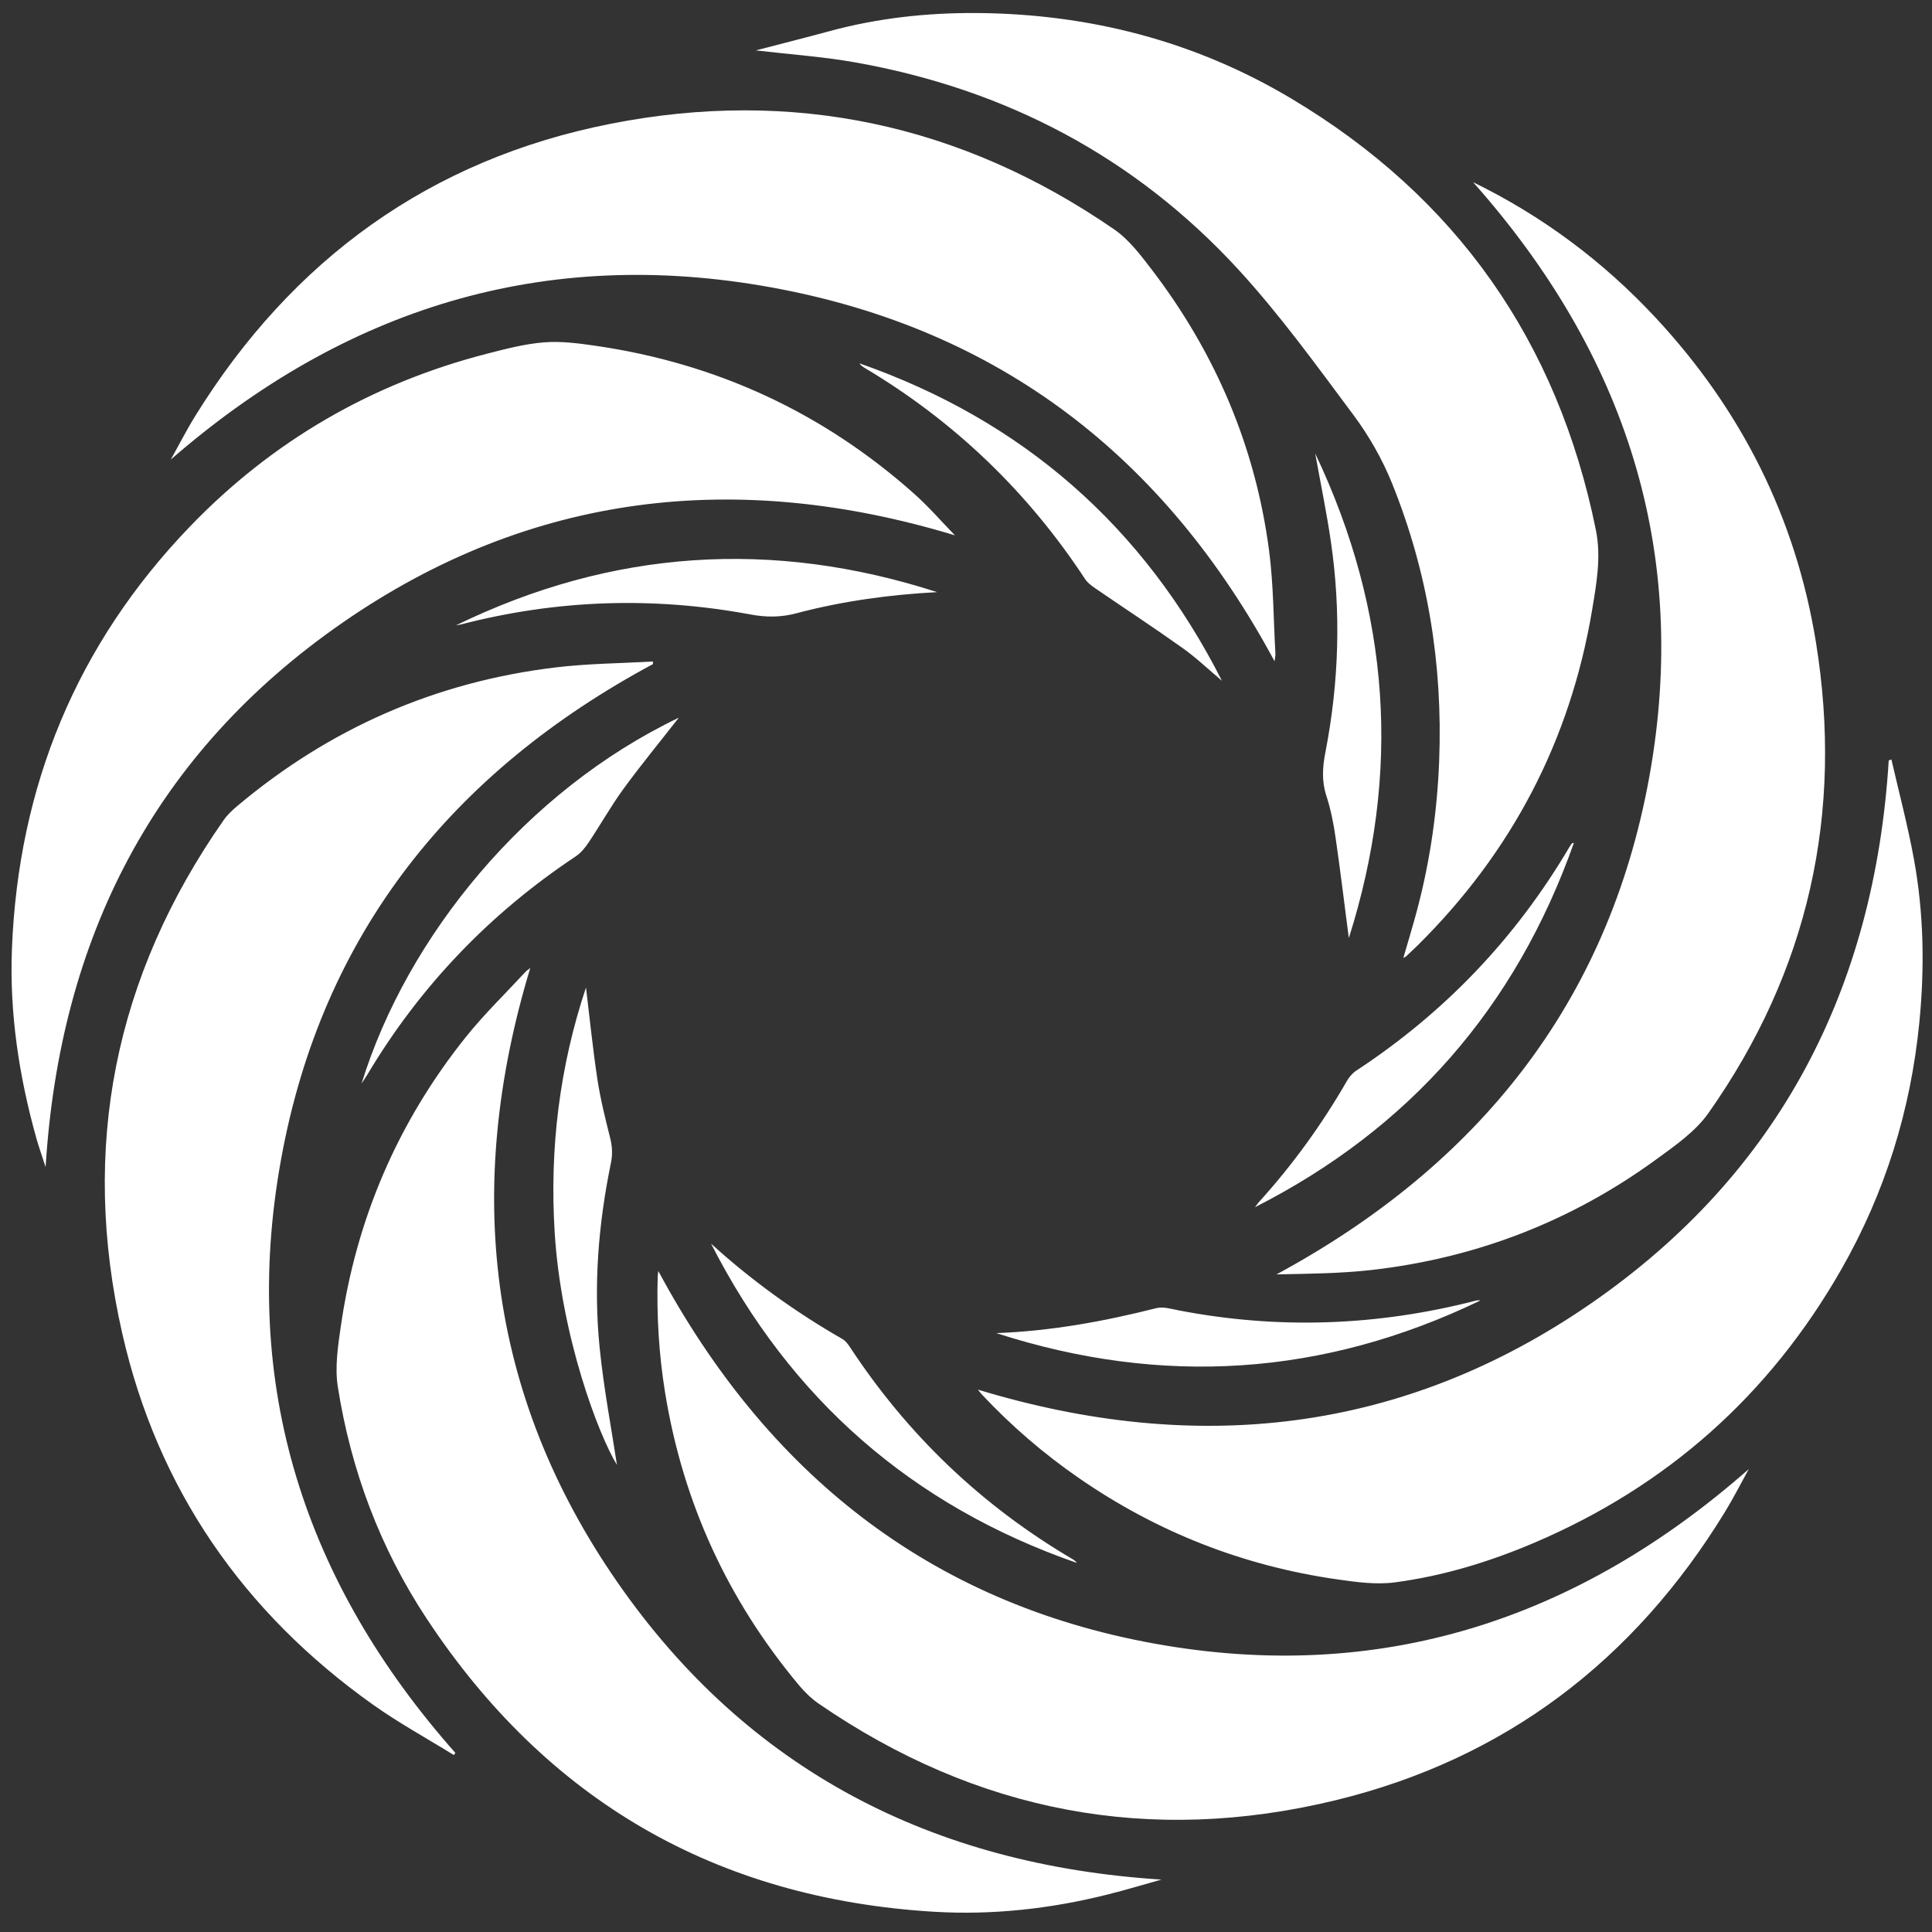 <svg width="74" height="74" viewBox="0 0 74 74" fill="none" xmlns="http://www.w3.org/2000/svg">
<rect x="0" y="0" width="74" height="74" fill="#333333" stroke="none"/>
<g clip-path="url(#clip0_53_721)">
<path d="M28.95 1.93C29.923 1.677 30.851 1.443 31.774 1.193C33.624 0.691 35.512 0.486 37.421 0.499C41.716 0.531 45.757 1.569 49.449 3.769C55.781 7.541 59.662 13.075 61.126 20.301C61.336 21.34 61.148 22.359 60.98 23.373C60.141 28.373 57.898 32.649 54.296 36.214C54.151 36.356 54 36.494 53.853 36.634C53.837 36.649 53.814 36.657 53.751 36.691C53.898 36.191 54.036 35.724 54.169 35.255C54.735 33.251 55.045 31.207 55.124 29.125C55.263 25.461 54.692 21.915 53.32 18.517C52.948 17.592 52.434 16.692 51.838 15.892C50.423 13.994 49.028 12.062 47.431 10.322C43.472 6.016 38.531 3.418 32.777 2.393C31.538 2.172 30.273 2.086 28.95 1.93ZM48.818 25.328C44.62 17.521 38.3 12.605 29.567 11.012C20.836 9.419 13.207 11.804 6.542 17.602C6.854 17.045 7.144 16.473 7.48 15.93C11.191 9.939 16.473 6.104 23.389 4.741C30.345 3.37 36.816 4.749 42.673 8.784C43.244 9.177 43.694 9.777 44.124 10.338C46.553 13.522 48.081 17.097 48.606 21.069C48.779 22.379 48.776 23.711 48.851 25.034C48.855 25.118 48.832 25.204 48.818 25.328ZM36.576 20.505C28.271 17.986 20.35 18.845 13.126 23.846C5.91 28.842 2.29 35.93 1.747 44.702C1.676 44.492 1.619 44.321 1.565 44.151C1.506 43.967 1.445 43.785 1.393 43.6C0.729 41.227 0.36 38.806 0.457 36.345C0.702 30.113 2.93 24.688 7.267 20.176C10.432 16.885 14.247 14.68 18.671 13.543C19.384 13.361 20.107 13.171 20.834 13.113C21.481 13.061 22.148 13.148 22.796 13.242C27.433 13.913 31.514 15.796 35.014 18.912C35.578 19.414 36.075 19.99 36.576 20.505ZM56.424 6.979C59.083 8.277 61.395 10.006 63.395 12.148C66.689 15.677 68.777 19.824 69.552 24.584C70.618 31.139 69.274 37.189 65.439 42.631C64.94 43.34 64.163 43.88 63.444 44.403C60.189 46.777 56.542 48.186 52.54 48.643C51.332 48.78 50.109 48.786 48.892 48.813C56.596 44.646 61.601 38.424 63.17 29.768C64.738 21.117 62.256 13.544 56.424 6.979ZM25.011 25.436C17.333 29.56 12.33 35.766 10.764 44.414C9.201 53.044 11.657 60.609 17.441 67.139C17.422 67.167 17.404 67.195 17.384 67.223C16.348 66.582 15.274 65.995 14.284 65.291C9.312 61.755 6.036 57.025 4.683 51.076C3.067 43.977 4.382 37.397 8.565 31.414C8.706 31.213 8.892 31.036 9.081 30.878C12.62 27.899 16.688 26.116 21.278 25.564C22.512 25.415 23.762 25.408 25.006 25.337C25.008 25.369 25.009 25.403 25.011 25.436ZM44.486 71.992C43.806 72.182 43.128 72.387 42.443 72.559C40.251 73.111 38.015 73.36 35.764 73.224C27.43 72.719 20.942 68.965 16.343 61.998C14.558 59.297 13.44 56.307 12.938 53.111C12.823 52.369 12.942 51.573 13.052 50.816C13.645 46.685 15.239 42.972 17.848 39.714C18.548 38.841 19.359 38.056 20.121 37.232C20.172 37.176 20.238 37.135 20.311 37.075C17.771 45.45 18.636 53.371 23.641 60.593C28.647 67.816 35.738 71.437 44.486 71.992ZM25.215 48.683C29.363 56.403 35.577 61.387 44.209 62.952C52.845 64.518 60.413 62.049 66.982 56.27C66.678 56.82 66.395 57.38 66.067 57.915C62.587 63.601 57.643 67.375 51.161 68.952C44.047 70.682 37.419 69.415 31.369 65.261C31.084 65.066 30.824 64.814 30.602 64.548C27.871 61.279 26.157 57.546 25.474 53.338C25.236 51.867 25.149 50.389 25.191 48.901C25.192 48.845 25.203 48.789 25.215 48.683ZM72.446 29.092C72.737 30.359 73.071 31.617 73.305 32.893C73.687 34.968 73.721 37.068 73.515 39.163C73.185 42.521 72.203 45.685 70.526 48.621C67.778 53.434 63.849 56.928 58.749 59.099C57.041 59.825 55.271 60.364 53.436 60.607C52.709 60.705 51.943 60.597 51.207 60.492C47.612 59.975 44.317 58.682 41.328 56.616C39.979 55.684 38.743 54.621 37.621 53.426C37.561 53.363 37.511 53.294 37.456 53.226C45.817 55.764 53.737 54.907 60.961 49.91C68.177 44.916 71.802 37.833 72.343 29.125C72.377 29.115 72.412 29.104 72.446 29.092ZM27.235 47.635C28.78 49.039 30.458 50.25 32.264 51.286C32.376 51.351 32.469 51.465 32.541 51.576C34.756 54.953 37.598 57.67 41.08 59.718C41.143 59.756 41.201 59.797 41.241 59.862C34.934 57.667 30.269 53.584 27.235 47.635ZM46.803 26.075C46.302 25.656 45.829 25.2 45.298 24.823C44.201 24.041 43.072 23.303 41.961 22.54C41.816 22.44 41.66 22.328 41.566 22.186C39.368 18.84 36.556 16.138 33.117 14.09C33.041 14.045 32.968 13.994 32.919 13.917C39.173 16.105 43.802 20.158 46.803 26.075ZM60.283 32.286C58.057 38.573 54.006 43.221 48.07 46.238C48.126 46.165 48.176 46.087 48.239 46.02C49.522 44.602 50.635 43.061 51.59 41.404C51.677 41.252 51.803 41.103 51.947 41.009C55.333 38.785 58.057 35.933 60.113 32.442C60.142 32.394 60.176 32.347 60.208 32.302C60.212 32.297 60.225 32.298 60.283 32.286ZM26 27.49C25.292 28.396 24.558 29.288 23.878 30.219C23.398 30.877 22.999 31.593 22.545 32.27C22.412 32.47 22.245 32.672 22.048 32.804C18.757 34.993 16.089 37.773 14.064 41.171C14.008 41.264 13.946 41.353 13.849 41.5C15.598 35.848 20.161 30.282 26 27.49ZM17.466 23.951C23.44 21.044 29.587 20.642 35.894 22.68C34.07 22.778 32.268 23.022 30.503 23.49C29.903 23.65 29.344 23.647 28.741 23.535C25.021 22.843 21.326 22.967 17.659 23.916C17.596 23.932 17.53 23.939 17.466 23.951ZM22.445 37.824C22.586 38.98 22.703 40.162 22.881 41.334C22.996 42.093 23.184 42.844 23.371 43.589C23.454 43.918 23.466 44.224 23.398 44.554C22.917 46.89 22.728 49.251 22.968 51.623C23.126 53.196 23.426 54.755 23.631 56.109C22.925 54.963 21.493 51.186 21.246 47.212C21.045 43.994 21.432 40.858 22.445 37.824ZM50.375 17.367C53.263 23.453 53.666 29.616 51.663 35.931C51.496 34.65 51.341 33.361 51.155 32.078C51.078 31.542 50.972 31.002 50.805 30.488C50.62 29.925 50.654 29.389 50.764 28.825C51.285 26.143 51.372 23.445 50.975 20.742C50.816 19.645 50.59 18.559 50.375 17.367ZM38.161 51.061C40.242 50.984 42.274 50.616 44.289 50.105C44.552 50.039 44.866 50.136 45.151 50.191C48.963 50.925 52.747 50.789 56.504 49.823C56.566 49.806 56.632 49.794 56.699 49.813C50.692 52.71 44.511 53.112 38.161 51.061Z" fill="white"/>
</g>
<defs>
<clipPath id="clip0_53_721">
<rect width="73.199" height="73.199" fill="white" transform="translate(0.441 0.28)"/>
</clipPath>
</defs>
</svg>
